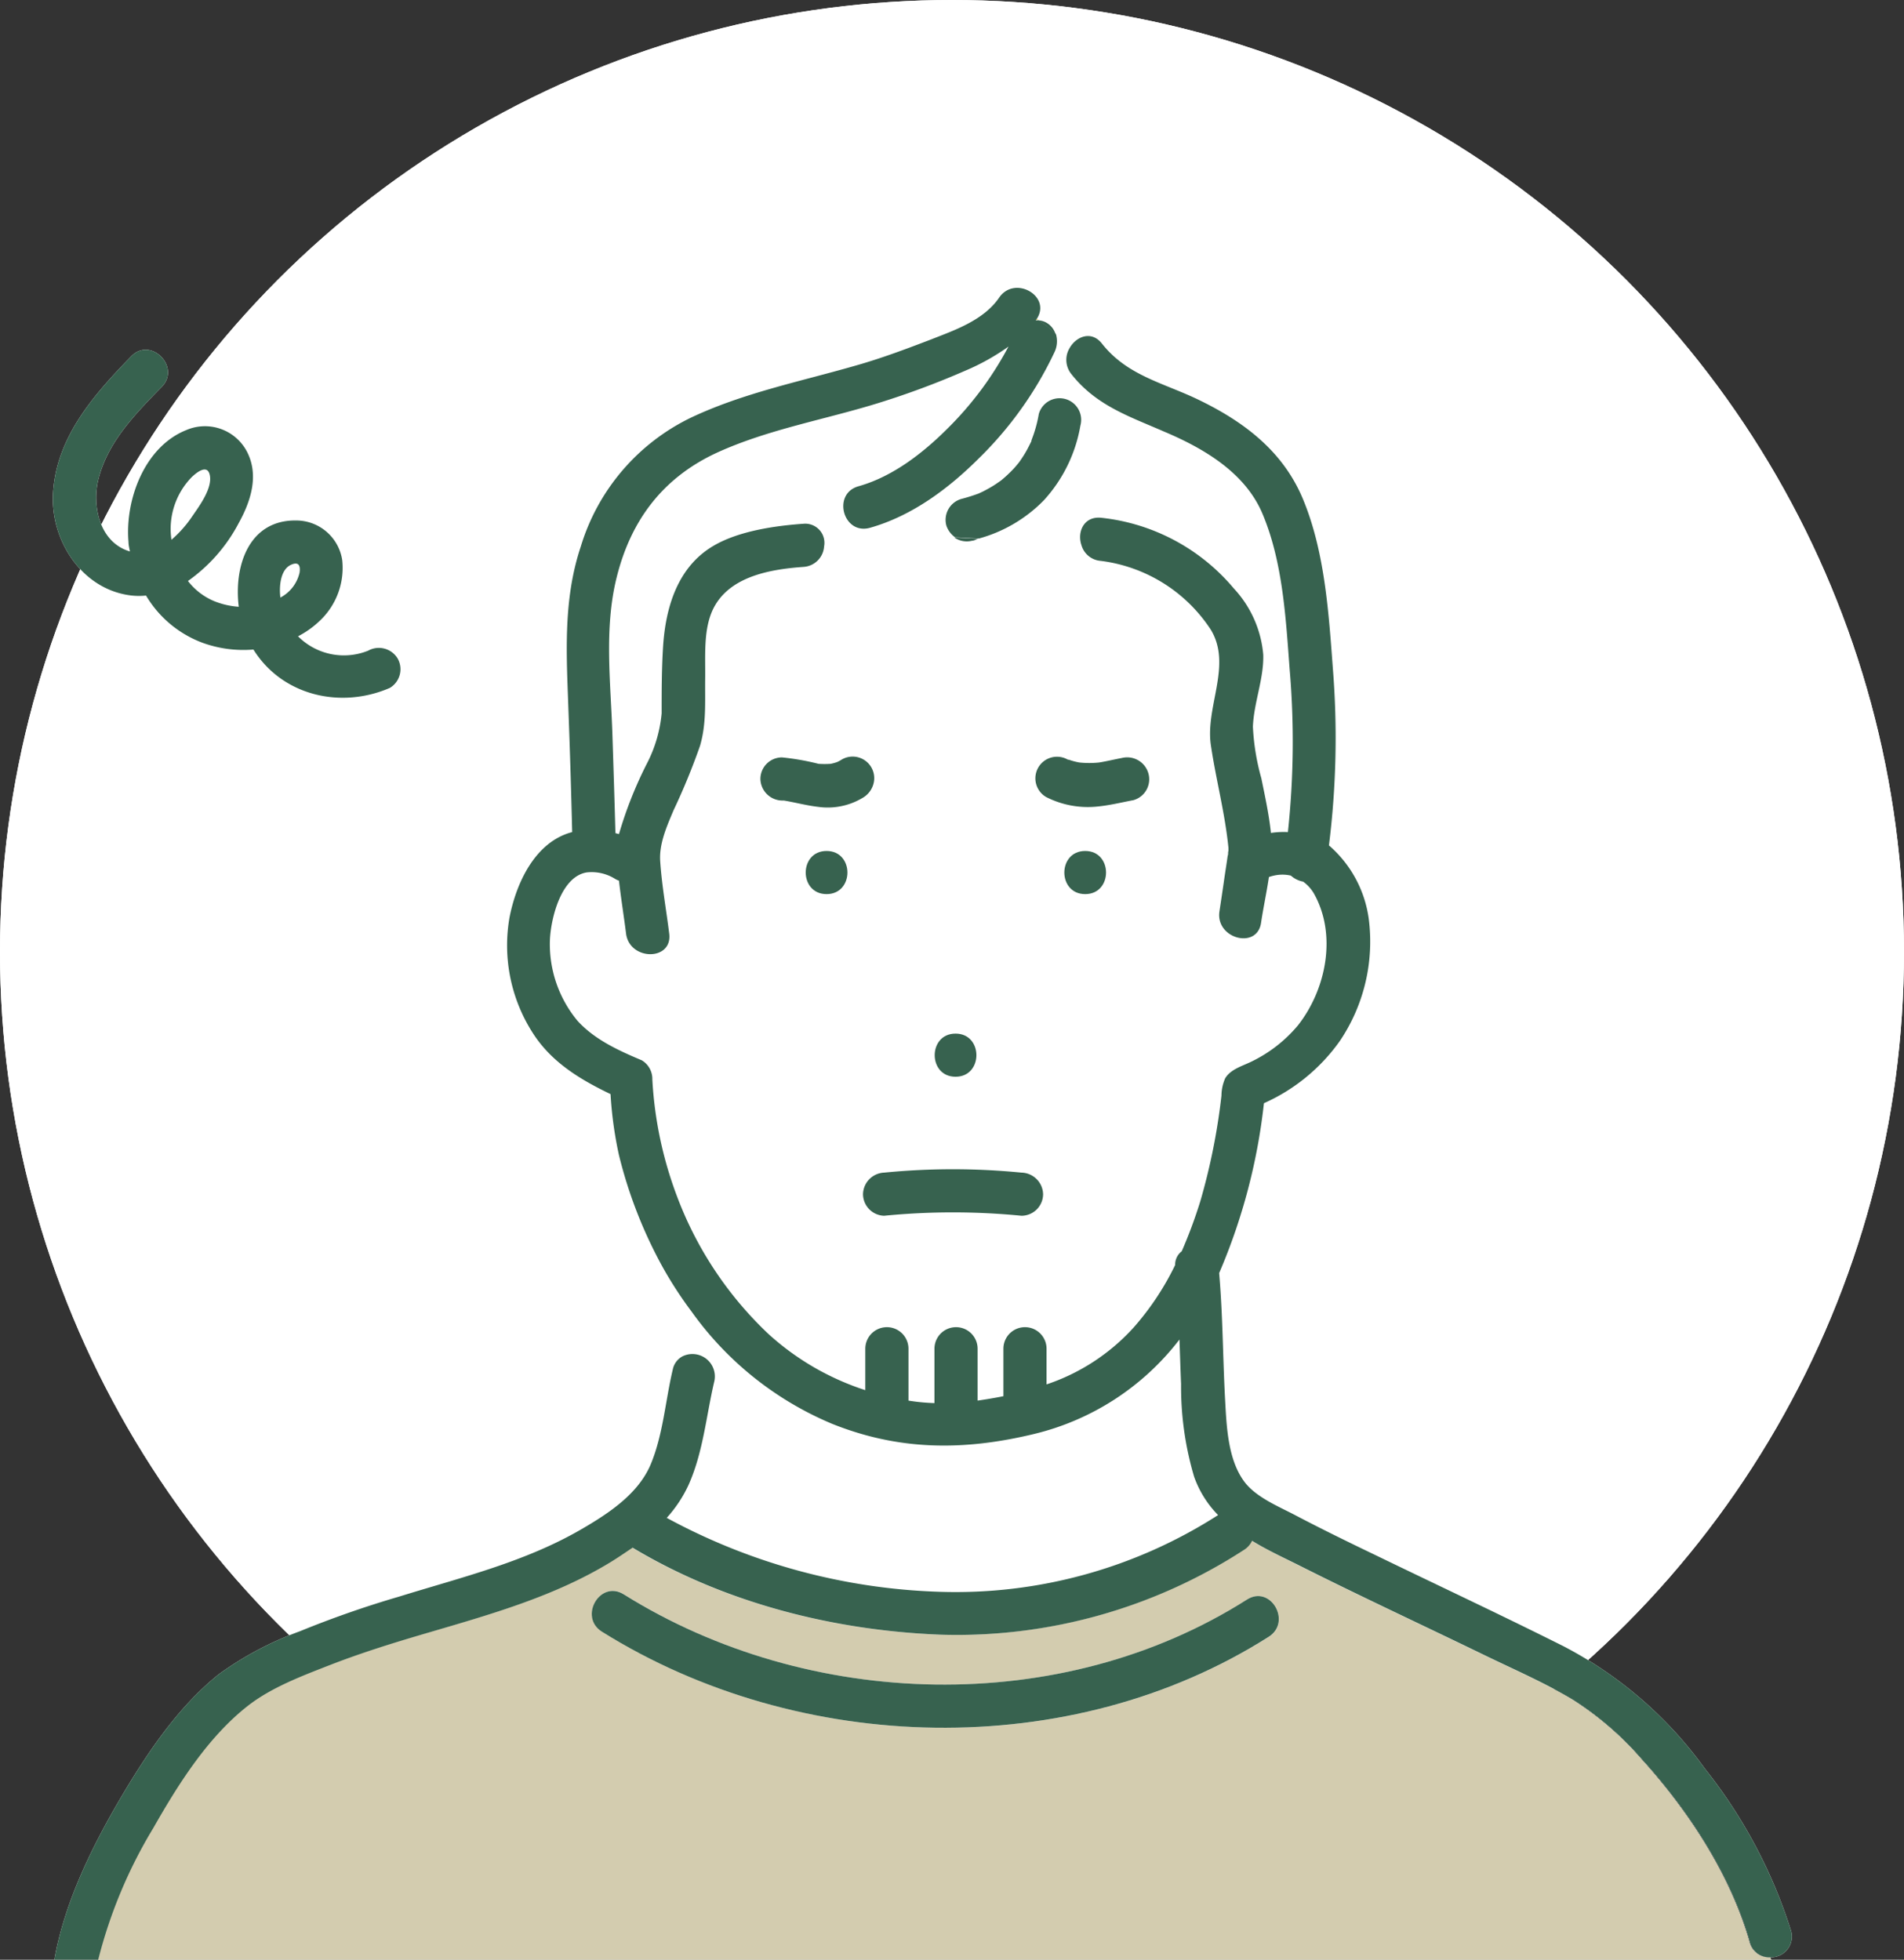 <svg viewBox="0 0 198.56 204.41" xmlns="http://www.w3.org/2000/svg"><rect x="0" y="0" width="198.56" height="204.41" fill="#333333" stroke="none"/><g fill="#fff"><circle cx="99.28" cy="99.28" r="99.28"/><path d="m137 93.16a4.06 4.06 0 0 0 -1-1.23 2.66 2.66 0 0 1 -1.28-.63 3.91 3.91 0 0 0 -1.29-.08 4.47 4.47 0 0 0 -1 .23c-.24 1.61-.59 3.23-.82 4.78-.42 2.86-4.76 1.64-4.34-1.19.18-1.2.36-2.39.53-3.59.11-.74.23-1.48.33-2.22 0-.17.06-.34.08-.51s0-.11 0 .25c0-.19 0-.37 0-.56-.36-3.64-1.31-7.15-1.84-10.76-.59-4 2.22-8.32 0-12a16.11 16.11 0 0 0 -11.49-7.18 2.26 2.26 0 0 1 -2-1.64c-3.53-.08-7.12-.4-10.73-.63-.21.07-.42.16-.63.21a2.26 2.26 0 0 1 -1.86-.34 48.07 48.07 0 0 0 -13.62 1 2.29 2.29 0 0 1 -2.14 2.13c-3.56.25-7.9 1-9.51 4.56-.94 2.06-.73 4.9-.75 7.11s.14 4.66-.54 7a68.89 68.89 0 0 1 -2.76 6.73c-.7 1.66-1.53 3.51-1.4 5.34.17 2.52.63 5 .94 7.54.36 2.88-4.14 2.84-4.5 0-.23-1.83-.53-3.67-.74-5.52a2.26 2.26 0 0 1 -.39-.18 4.6 4.6 0 0 0 -3-.68c-2.67.43-3.7 4.74-3.81 7a12.52 12.52 0 0 0 2.9 8.53c1.78 2 4.31 3.06 6.69 4.11a2.26 2.26 0 0 1 1.11 2 40.6 40.6 0 0 0 2.53 12.08 38.17 38.17 0 0 0 9.62 14.51 27.67 27.67 0 0 0 9.97 5.67v-4.28a2.25 2.25 0 0 1 4.5 0v5.41a20.54 20.54 0 0 0 2.71.26v-5.67a2.25 2.25 0 0 1 4.5 0v5.41c.9-.13 1.8-.28 2.69-.46v-4.95a2.25 2.25 0 0 1 4.5 0v3.72a21.43 21.43 0 0 0 9.06-5.91 28.76 28.76 0 0 0 4.35-6.54 1.76 1.76 0 0 1 .69-1.44 50.66 50.66 0 0 0 1.94-5.23 65.87 65.87 0 0 0 2.2-11 4.59 4.59 0 0 1 .39-1.81c.59-1 1.9-1.29 2.86-1.8a14.59 14.59 0 0 0 4.72-3.71c3.01-3.81 4.11-9.56 1.63-13.84zm-37.35 14.65c2.9 0 2.89 4.5 0 4.5s-2.9-4.5 0-4.5zm-18.1-24.33a2.3 2.3 0 0 1 -2.25-2.25 2.25 2.25 0 0 1 2.25-2.23 26.18 26.18 0 0 1 3.81.66 9 9 0 0 0 1.27 0 5 5 0 0 0 .66-.18 3.46 3.46 0 0 0 .5-.27 2.25 2.25 0 0 1 3.3 2.54 2.4 2.4 0 0 1 -1 1.35 7.08 7.08 0 0 1 -4.73 1c-1.22-.14-2.38-.46-3.58-.66zm4.65 9.78c-2.9 0-2.9-4.5 0-4.5s2.9 4.5 0 4.5zm20.33 33.55a73 73 0 0 0 -14.33 0 2.27 2.27 0 0 1 -2.2-2.25 2.3 2.3 0 0 1 2.25-2.25 73 73 0 0 1 14.33 0 2.31 2.31 0 0 1 2.25 2.25 2.26 2.26 0 0 1 -2.3 2.25zm6.64-33.55c-2.9 0-2.89-4.5 0-4.5s2.9 4.5 0 4.5zm5-9.86c-1.27.24-2.5.55-3.8.67a9.57 9.57 0 0 1 -5.31-1 2.25 2.25 0 0 1 2.28-3.89h.09a7 7 0 0 0 1.09.29 9.74 9.74 0 0 0 2.09 0c.79-.13 1.57-.32 2.36-.47a2.3 2.3 0 0 1 2.77 1.57 2.26 2.26 0 0 1 -1.56 2.83z"/><path d="m108 33.37h.3l-.22-.14z"/><path d="m110.08 34.85a2.63 2.63 0 0 1 -.15 1.88 38.38 38.38 0 0 1 -7.81 11c-3.19 3.2-7 6.08-11.43 7.32-2.8.79-4-3.55-1.2-4.33 3.59-1 6.9-3.58 9.64-6.38a35.15 35.15 0 0 0 6-8.19 23.42 23.42 0 0 1 -4.54 2.53 86.58 86.58 0 0 1 -9 3.35c-5.59 1.78-11.47 2.78-16.83 5.23-5.6 2.57-9 7-10.45 13-1.34 5.37-.61 11.05-.44 16.52.11 3.38.22 6.77.31 10.16l.37.1a42.1 42.1 0 0 1 2.9-7.35 14.25 14.25 0 0 0 1.55-5.28c0-2.32 0-4.62.11-6.93.27-4 1.49-8.29 5.26-10.5 2.61-1.54 6.42-2.09 9.39-2.3a2 2 0 0 1 2.14 2.37 48.07 48.07 0 0 1 13.62-1 2.43 2.43 0 0 1 -.91-1.23 2.27 2.27 0 0 1 1.57-2.77 18.55 18.55 0 0 0 1.82-.55l.45-.21c.25-.13.5-.26.74-.4s.52-.31.76-.48l.39-.27a13.73 13.73 0 0 0 1.27-1.14c.2-.21.39-.44.58-.67a3.71 3.71 0 0 0 .23-.32 11.72 11.72 0 0 0 .92-1.57l.19-.38v-.07c.1-.29.22-.58.31-.88a13.22 13.22 0 0 0 .46-1.88 2.25 2.25 0 1 1 4.34 1.2 15.39 15.39 0 0 1 -3.88 7.76 15 15 0 0 1 -6.78 4c3.61.23 7.2.55 10.73.63-.42-1.34.26-3 2-2.86a20.94 20.94 0 0 1 13.88 7.36 11.56 11.56 0 0 1 3.06 6.9c.07 2.55-1 5-1.08 7.51a24.14 24.14 0 0 0 .88 5.38c.37 1.87.79 3.78 1 5.7a8.72 8.72 0 0 1 1.77-.09 88.3 88.3 0 0 0 .18-17c-.4-5.35-.72-11.19-2.83-16.2-1.81-4.3-6.13-6.83-10.28-8.58-3.71-1.56-7.07-2.67-9.66-6a2.37 2.37 0 0 1 -.19-2.68c-.44-.42-.87-.93-1.36-1.41z"/><path d="m74.51 144c-.86 3.63-1.16 7.43-2.71 10.87a13.61 13.61 0 0 1 -2.26 3.4 63.77 63.77 0 0 0 28.38 7.73 50.69 50.69 0 0 0 29.08-8 10.9 10.9 0 0 1 -2.5-4 33 33 0 0 1 -1.36-9.68c-.07-1.55-.11-3.09-.17-4.63a27.11 27.11 0 0 1 -15.26 9.86c-7.23 1.75-14 1.74-21-1.06a34.2 34.2 0 0 1 -14.72-11.78l-.91 4.71a2.34 2.34 0 0 1 3.43 2.58z"/><path d="m182.44 202.58c-2-7-6.36-13.67-11.23-19.05a32.8 32.8 0 0 0 -7.24-6.26c-2.95-1.76-6.16-3.15-9.25-4.65-6.36-3.09-12.79-6.07-19.11-9.25-1.72-.87-3.47-1.69-5.09-2.66a2.21 2.21 0 0 1 -.84.95 55 55 0 0 1 -31.76 8.84c-11.11-.45-22.41-3.32-32-9.07-.74.53-1.5 1-2.28 1.5-5.77 3.53-12.33 5.4-18.77 7.29-3.56 1-7.12 2.13-10.58 3.48-2.85 1.11-6 2.31-8.47 4.21-4.19 3.27-7.28 8.19-9.87 12.74a50.29 50.29 0 0 0 -5.72 13.76h174.49l-.12-.25a2.09 2.09 0 0 1 -2.16-1.58zm-50.12-31.85c-20.66 13.12-49 12.33-69.53-.54-2.45-1.54-.19-5.43 2.28-3.89 19.25 12.06 45.62 12.84 65 .54 2.43-1.56 4.69 2.34 2.25 3.89z"/><path d="m86.2 93.26c2.9 0 2.9-4.5 0-4.5s-2.9 4.5 0 4.5z"/><path d="m99.65 107.81c-2.9 0-2.9 4.5 0 4.5s2.9-4.5 0-4.5z"/><path d="m113.17 93.26c2.9 0 2.9-4.5 0-4.5s-2.9 4.5 0 4.5z"/><path d="m101.38 56.4c.21 0 .42-.14.63-.21l-2.49-.13a2.26 2.26 0 0 0 1.86.34z"/><path d="m112.67 44.39a2.25 2.25 0 1 0 -4.34-1.2 13.22 13.22 0 0 1 -.46 1.88c-.09.3-.21.59-.31.88v.07l-.19.38a11.72 11.72 0 0 1 -.92 1.57 3.71 3.71 0 0 1 -.23.32c-.19.23-.38.46-.58.67a13.73 13.73 0 0 1 -1.25 1.16l-.39.27c-.24.17-.5.33-.76.48s-.49.27-.74.4l-.45.21a18.55 18.55 0 0 1 -1.79.56 2.27 2.27 0 0 0 -1.57 2.77 2.43 2.43 0 0 0 .91 1.23l2.49.13a15 15 0 0 0 6.78-4 15.39 15.39 0 0 0 3.8-7.78z"/><path d="m186.78 201.39a52.46 52.46 0 0 0 -9-16.93 42.12 42.12 0 0 0 -14.71-12.74c-6.5-3.26-13.08-6.34-19.62-9.51-2.79-1.34-5.58-2.7-8.32-4.14-1.72-.91-4-1.82-5.27-3.4-1.85-2.36-1.95-6-2.11-8.88-.23-4.32-.23-8.65-.61-13a61.94 61.94 0 0 0 4.67-17.72 19.32 19.32 0 0 0 7.93-6.51 18.55 18.55 0 0 0 3-12.73 12.31 12.31 0 0 0 -4.15-7.65 90.5 90.5 0 0 0 .41-18.43c-.43-5.78-.83-12-3-17.4-2-5.06-6-8.21-10.86-10.58-3.72-1.83-7.55-2.53-10.23-5.94-1.1-1.39-2.7-.73-3.38.5a9.89 9.89 0 0 0 2.64 2.2 9.89 9.89 0 0 1 -2.64-2.2 2.37 2.37 0 0 0 .19 2.68c2.59 3.29 6 4.4 9.66 6 4.15 1.75 8.47 4.28 10.28 8.58 2.11 5 2.43 10.85 2.83 16.2a88.3 88.3 0 0 1 -.18 17 8.72 8.72 0 0 0 -1.77.09c-.2-1.92-.62-3.83-1-5.7a24.14 24.14 0 0 1 -.88-5.38c.1-2.53 1.15-5 1.08-7.51a11.56 11.56 0 0 0 -3.06-6.9 20.94 20.94 0 0 0 -13.9-7.39c-1.78-.14-2.46 1.52-2 2.86a50.34 50.34 0 0 0 7.4-.29 50.34 50.34 0 0 1 -7.4.29 2.26 2.26 0 0 0 2 1.64 16.11 16.11 0 0 1 11.49 7.18c2.24 3.69-.57 8 0 12 .53 3.61 1.48 7.12 1.84 10.76v.56c.06-.36.07-.44 0-.25s0 .34-.08.51c-.1.74-.22 1.48-.33 2.22-.17 1.2-.35 2.39-.53 3.59-.42 2.83 3.92 4 4.34 1.19.23-1.55.58-3.17.82-4.78a4.47 4.47 0 0 1 1-.23 3.91 3.91 0 0 1 1.29.08 2.66 2.66 0 0 0 1.28.63 4.06 4.06 0 0 1 1.1 1.2c2.44 4.28 1.34 10-1.65 13.8a14.59 14.59 0 0 1 -4.72 3.71c-1 .51-2.27.82-2.86 1.8a4.59 4.59 0 0 0 -.39 1.81 65.87 65.87 0 0 1 -2.2 11 50.66 50.66 0 0 1 -1.94 5.23 1.76 1.76 0 0 0 -.69 1.44 28.76 28.76 0 0 1 -4.35 6.54 21.43 21.43 0 0 1 -9.06 5.91v-3.72a2.25 2.25 0 0 0 -4.5 0v4.95c-.89.18-1.79.33-2.69.46v-5.41a2.25 2.25 0 0 0 -4.5 0v5.67a20.54 20.54 0 0 1 -2.71-.26v-5.41a2.25 2.25 0 0 0 -4.5 0v4.32a27.67 27.67 0 0 1 -10.06-5.82 38.17 38.17 0 0 1 -9.62-14.51 40.6 40.6 0 0 1 -2.53-12.08 2.26 2.26 0 0 0 -1.11-2c-2.38-1-4.91-2.15-6.69-4.11a12.52 12.52 0 0 1 -2.88-8.48c.11-2.22 1.14-6.53 3.81-7a4.6 4.6 0 0 1 3 .68 2.26 2.26 0 0 0 .39.18c.21 1.85.51 3.69.74 5.52.36 2.84 4.86 2.88 4.5 0-.31-2.5-.77-5-.94-7.54-.13-1.83.7-3.68 1.4-5.34a68.89 68.89 0 0 0 2.75-6.7c.68-2.29.51-4.6.54-7s-.19-5 .75-7.11c1.61-3.56 6-4.31 9.51-4.56a2.29 2.29 0 0 0 2.14-2.13 30.35 30.35 0 0 0 -3.26 1 30.35 30.35 0 0 1 3.26-1 2 2 0 0 0 -2.14-2.37c-3 .21-6.78.76-9.39 2.3-3.77 2.21-5 6.46-5.26 10.5-.15 2.36-.15 4.66-.15 6.98a14.25 14.25 0 0 1 -1.55 5.26 42.1 42.1 0 0 0 -2.9 7.33l-.37-.1c-.09-3.39-.2-6.78-.31-10.16-.17-5.47-.9-11.15.44-16.52 1.49-6 4.85-10.41 10.45-13 5.36-2.45 11.28-3.45 16.87-5.19a86.58 86.58 0 0 0 9-3.35 23.42 23.42 0 0 0 4.54-2.53 35.15 35.15 0 0 1 -6 8.19c-2.74 2.8-6 5.36-9.64 6.38-2.78.78-1.6 5.12 1.2 4.33 4.4-1.24 8.24-4.12 11.43-7.32a38.38 38.38 0 0 0 7.81-11 2.63 2.63 0 0 0 .15-1.88 9.71 9.71 0 0 0 -1.81-1.44c-.1 0-.2 0-.3 0l.08-.1a6 6 0 0 0 -2.91-.74 6 6 0 0 1 2.91.74c1.64-2.4-2.26-4.65-3.89-2.27s-4.66 3.4-7.06 4.35c-2.61 1-5.26 2-8 2.77-5.74 1.65-11.69 2.84-17.14 5.43a22 22 0 0 0 -11.43 13.41c-1.9 5.68-1.48 11.47-1.28 17.34q.23 6.23.38 12.45c-3.83 1-5.81 5.23-6.53 8.88a16.91 16.91 0 0 0 2.67 12.45c1.95 2.83 4.82 4.54 7.86 6a40.84 40.84 0 0 0 .87 6.33 47.72 47.72 0 0 0 4.58 11.74 41.06 41.06 0 0 0 3 4.61l.62-3.16-.62 3.16a34.2 34.2 0 0 0 14.68 11.72c7 2.8 13.72 2.81 21 1.06a27.11 27.11 0 0 0 15.2-9.86c.06 1.54.1 3.08.17 4.63a33 33 0 0 0 1.36 9.68 10.9 10.9 0 0 0 2.5 4 50.69 50.69 0 0 1 -29.12 8 63.77 63.77 0 0 1 -28.38-7.71 13.61 13.61 0 0 0 2.26-3.4c1.55-3.44 1.85-7.24 2.71-10.87a2.34 2.34 0 0 0 -3.34-2.57l-.62 3.14.62-3.14a2 2 0 0 0 -1 1.37c-.77 3.24-1 6.74-2.28 9.84s-4.37 5.15-7.27 6.83c-5.87 3.41-12.49 5-18.94 7a105.75 105.75 0 0 0 -10.4 3.63 34.58 34.58 0 0 0 -8.49 4.51c-4.17 3.36-7.36 8.08-10.06 12.64-3.1 5.24-6 11.11-7.06 17.16h4.57a50.29 50.29 0 0 1 5.77-13.81c2.59-4.55 5.68-9.47 9.87-12.74 2.44-1.9 5.62-3.1 8.47-4.21 3.46-1.35 7-2.44 10.58-3.48 6.44-1.89 13-3.76 18.77-7.29.78-.48 1.54-1 2.28-1.5 9.58 5.75 20.88 8.62 32 9.07a55 55 0 0 0 31.76-8.84 2.21 2.21 0 0 0 .84-.95c1.62 1 3.37 1.79 5.09 2.66 6.32 3.18 12.75 6.16 19.11 9.25 3.09 1.5 6.3 2.89 9.25 4.65a32.8 32.8 0 0 1 7.24 6.26c4.87 5.38 9.22 12 11.23 19.05a2.09 2.09 0 0 0 2.16 1.58 12.31 12.31 0 0 1 -1.46-5.13 12.31 12.31 0 0 0 1.46 5.13 2.17 2.17 0 0 0 2.13-2.77z"/><path d="m109.13 33.66a2 2 0 0 0 -.86-.25 9.71 9.71 0 0 1 1.81 1.44 2.08 2.08 0 0 0 -.95-1.19z"/><path d="m130.05 166.84c-19.36 12.3-45.73 11.52-65-.54-2.47-1.54-4.73 2.35-2.28 3.89 20.56 12.87 48.87 13.66 69.53.54 2.46-1.55.2-5.45-2.25-3.89z"/><path d="m119.75 80.63a2.3 2.3 0 0 0 -2.75-1.57c-.79.15-1.57.34-2.36.47a9.74 9.74 0 0 1 -2.09 0 7 7 0 0 1 -1.09-.29h-.09a2.25 2.25 0 0 0 -2.28 3.89 9.57 9.57 0 0 0 5.31 1c1.3-.12 2.53-.43 3.8-.67a2.26 2.26 0 0 0 1.55-2.83z"/><path d="m91.09 81.76a2.25 2.25 0 0 0 -3.3-2.54 3.46 3.46 0 0 1 -.5.27 5 5 0 0 1 -.66.18 9 9 0 0 1 -1.27 0 26.18 26.18 0 0 0 -3.81-.67 2.25 2.25 0 0 0 -2.25 2.25 2.3 2.3 0 0 0 2.25 2.25h.2c1.2.2 2.36.52 3.58.66a7.08 7.08 0 0 0 4.73-1 2.4 2.4 0 0 0 1.03-1.4z"/><path d="m92.2 126.81a73 73 0 0 1 14.33 0 2.26 2.26 0 0 0 2.25-2.25 2.31 2.31 0 0 0 -2.25-2.25 73 73 0 0 0 -14.33 0 2.3 2.3 0 0 0 -2.2 2.25 2.27 2.27 0 0 0 2.2 2.25z"/><path d="m13.75 62.12a7.35 7.35 0 0 0 1.48 0 11.53 11.53 0 0 0 5.93 4.94 12.5 12.5 0 0 0 5.27.69c3 4.81 9.1 6.23 14.23 4a2.27 2.27 0 0 0 .8-3.08 2.29 2.29 0 0 0 -3.07-.8 6.75 6.75 0 0 1 -7.31-1.5 9.69 9.69 0 0 0 2.34-1.69 7.57 7.57 0 0 0 2.27-6.25 4.86 4.86 0 0 0 -4.69-4.14c-5.05-.14-6.63 4.75-6.1 9a8.3 8.3 0 0 1 -2.57-.59 6.74 6.74 0 0 1 -2.73-2.1 17.11 17.11 0 0 0 5.3-6.05c1.25-2.26 2.12-4.94.88-7.39a4.94 4.94 0 0 0 -6.38-2.29c-4.34 1.75-6.37 7.27-6 11.65 0 .34.09.66.15 1-3.17-.93-4-4.77-3.27-7.6 1-3.88 3.89-6.8 6.6-9.58 2-2.07-1.16-5.26-3.19-3.18-3.89 4-7.79 8.4-8.16 14.24-.3 4.96 3.02 10.14 8.22 10.72zm16.6-3.21c.79-.36 1 .08.89.82a3.93 3.93 0 0 1 -2 2.6c-.14-1.11-.02-2.91 1.11-3.42zm-10.35-9.15c.58-.55 1.67-1.38 1.89-.15.24 1.39-1.13 3.2-1.86 4.27a12.13 12.13 0 0 1 -2.15 2.42 7.74 7.74 0 0 1 2.12-6.54z"/><circle cx="99.28" cy="99.28" r="99.28"/><path d="m137 93.16a4.06 4.06 0 0 0 -1-1.23 2.66 2.66 0 0 1 -1.28-.63 3.91 3.91 0 0 0 -1.29-.08 4.47 4.47 0 0 0 -1 .23c-.24 1.61-.59 3.23-.82 4.78-.42 2.86-4.76 1.64-4.34-1.19.18-1.2.36-2.39.53-3.59.11-.74.23-1.48.33-2.22 0-.17.06-.34.08-.51s0-.11 0 .25c0-.19 0-.37 0-.56-.36-3.64-1.31-7.15-1.84-10.76-.59-4 2.22-8.32 0-12a16.11 16.11 0 0 0 -11.49-7.18 2.26 2.26 0 0 1 -2-1.64c-3.53-.08-7.12-.4-10.73-.63-.21.07-.42.16-.63.21a2.26 2.26 0 0 1 -1.86-.34 48.07 48.07 0 0 0 -13.62 1 2.29 2.29 0 0 1 -2.14 2.13c-3.56.25-7.9 1-9.51 4.56-.94 2.06-.73 4.9-.75 7.11s.14 4.66-.54 7a68.89 68.89 0 0 1 -2.76 6.73c-.7 1.66-1.53 3.51-1.4 5.34.17 2.52.63 5 .94 7.54.36 2.88-4.14 2.84-4.5 0-.23-1.83-.53-3.67-.74-5.52a2.26 2.26 0 0 1 -.39-.18 4.6 4.6 0 0 0 -3-.68c-2.67.43-3.7 4.74-3.81 7a12.52 12.52 0 0 0 2.9 8.53c1.78 2 4.31 3.06 6.69 4.11a2.26 2.26 0 0 1 1.11 2 40.6 40.6 0 0 0 2.53 12.08 38.17 38.17 0 0 0 9.62 14.51 27.67 27.67 0 0 0 9.97 5.67v-4.28a2.25 2.25 0 0 1 4.5 0v5.41a20.54 20.54 0 0 0 2.71.26v-5.67a2.25 2.25 0 0 1 4.5 0v5.41c.9-.13 1.8-.28 2.69-.46v-4.95a2.25 2.25 0 0 1 4.5 0v3.72a21.43 21.43 0 0 0 9.06-5.91 28.76 28.76 0 0 0 4.35-6.54 1.76 1.76 0 0 1 .69-1.44 50.66 50.66 0 0 0 1.94-5.23 65.87 65.87 0 0 0 2.2-11 4.59 4.59 0 0 1 .39-1.81c.59-1 1.9-1.29 2.86-1.8a14.59 14.59 0 0 0 4.72-3.71c3.01-3.81 4.11-9.56 1.63-13.84zm-37.35 14.65c2.9 0 2.89 4.5 0 4.5s-2.9-4.5 0-4.5zm-18.1-24.33a2.3 2.3 0 0 1 -2.25-2.25 2.25 2.25 0 0 1 2.25-2.23 26.18 26.18 0 0 1 3.81.66 9 9 0 0 0 1.27 0 5 5 0 0 0 .66-.18 3.46 3.46 0 0 0 .5-.27 2.25 2.25 0 0 1 3.3 2.54 2.4 2.4 0 0 1 -1 1.35 7.08 7.08 0 0 1 -4.73 1c-1.22-.14-2.38-.46-3.58-.66zm4.65 9.78c-2.9 0-2.9-4.5 0-4.5s2.9 4.5 0 4.5zm20.33 33.55a73 73 0 0 0 -14.33 0 2.27 2.27 0 0 1 -2.2-2.25 2.3 2.3 0 0 1 2.25-2.25 73 73 0 0 1 14.33 0 2.31 2.31 0 0 1 2.25 2.25 2.26 2.26 0 0 1 -2.3 2.25zm6.64-33.55c-2.9 0-2.89-4.5 0-4.5s2.9 4.5 0 4.5zm5-9.86c-1.27.24-2.5.55-3.8.67a9.57 9.57 0 0 1 -5.31-1 2.25 2.25 0 0 1 2.28-3.89h.09a7 7 0 0 0 1.09.29 9.74 9.74 0 0 0 2.09 0c.79-.13 1.57-.32 2.36-.47a2.3 2.3 0 0 1 2.77 1.57 2.26 2.26 0 0 1 -1.56 2.83z"/></g><path d="m108 33.37h.3l-.22-.14z" fill="#ffe164"/><path d="m110.08 34.85a2.63 2.63 0 0 1 -.15 1.88 38.38 38.38 0 0 1 -7.81 11c-3.19 3.2-7 6.08-11.43 7.32-2.8.79-4-3.55-1.2-4.33 3.59-1 6.9-3.58 9.64-6.38a35.15 35.15 0 0 0 6-8.19 23.42 23.42 0 0 1 -4.54 2.53 86.58 86.58 0 0 1 -9 3.35c-5.59 1.78-11.47 2.78-16.83 5.23-5.6 2.57-9 7-10.45 13-1.34 5.37-.61 11.05-.44 16.52.11 3.38.22 6.77.31 10.16l.37.1a42.1 42.1 0 0 1 2.9-7.35 14.25 14.25 0 0 0 1.55-5.28c0-2.32 0-4.62.11-6.93.27-4 1.49-8.29 5.26-10.5 2.61-1.54 6.42-2.09 9.39-2.3a2 2 0 0 1 2.14 2.37 48.07 48.07 0 0 1 13.62-1 2.43 2.43 0 0 1 -.91-1.23 2.27 2.27 0 0 1 1.57-2.77 18.55 18.55 0 0 0 1.82-.55l.45-.21c.25-.13.5-.26.74-.4s.52-.31.76-.48l.39-.27a13.73 13.73 0 0 0 1.27-1.14c.2-.21.39-.44.58-.67a3.71 3.71 0 0 0 .23-.32 11.72 11.72 0 0 0 .92-1.57l.19-.38v-.07c.1-.29.22-.58.31-.88a13.22 13.22 0 0 0 .46-1.88 2.25 2.25 0 1 1 4.34 1.2 15.39 15.39 0 0 1 -3.88 7.76 15 15 0 0 1 -6.78 4c3.61.23 7.2.55 10.73.63-.42-1.34.26-3 2-2.86a20.94 20.94 0 0 1 13.88 7.36 11.56 11.56 0 0 1 3.06 6.9c.07 2.55-1 5-1.08 7.51a24.14 24.14 0 0 0 .88 5.38c.37 1.87.79 3.78 1 5.7a8.72 8.72 0 0 1 1.77-.09 88.3 88.3 0 0 0 .18-17c-.4-5.35-.72-11.19-2.83-16.2-1.81-4.3-6.13-6.83-10.28-8.58-3.71-1.56-7.07-2.67-9.66-6a2.37 2.37 0 0 1 -.19-2.68c-.44-.42-.87-.93-1.36-1.41z" fill="#fff"/><path d="m74.51 144c-.86 3.63-1.16 7.43-2.71 10.87a13.61 13.61 0 0 1 -2.26 3.4 63.77 63.77 0 0 0 28.38 7.73 50.69 50.69 0 0 0 29.08-8 10.9 10.9 0 0 1 -2.5-4 33 33 0 0 1 -1.36-9.68c-.07-1.55-.11-3.09-.17-4.63a27.11 27.11 0 0 1 -15.26 9.86c-7.23 1.75-14 1.74-21-1.06a34.2 34.2 0 0 1 -14.72-11.78l-.91 4.71a2.34 2.34 0 0 1 3.43 2.58z" fill="#fff"/><path d="m182.44 202.58c-2-7-6.36-13.67-11.23-19.05a32.8 32.8 0 0 0 -7.24-6.26c-2.95-1.76-6.16-3.15-9.25-4.65-6.36-3.09-12.79-6.07-19.11-9.25-1.72-.87-3.47-1.69-5.09-2.66a2.21 2.21 0 0 1 -.84.95 55 55 0 0 1 -31.76 8.84c-11.11-.45-22.41-3.32-32-9.07-.74.53-1.5 1-2.28 1.5-5.77 3.53-12.33 5.4-18.77 7.29-3.56 1-7.12 2.13-10.58 3.48-2.85 1.11-6 2.31-8.47 4.21-4.19 3.27-7.28 8.19-9.87 12.74a50.29 50.29 0 0 0 -5.72 13.76h174.49l-.12-.25a2.09 2.09 0 0 1 -2.16-1.58zm-50.12-31.85c-20.66 13.12-49 12.33-69.53-.54-2.45-1.54-.19-5.43 2.28-3.89 19.25 12.06 45.62 12.84 65 .54 2.43-1.56 4.69 2.34 2.25 3.89z" fill="#d3ccaf"/><path d="m86.2 93.26c2.9 0 2.9-4.5 0-4.5s-2.9 4.5 0 4.5z" fill="#37624f"/><path d="m99.65 107.81c-2.9 0-2.9 4.5 0 4.5s2.9-4.5 0-4.5z" fill="#37624f"/><path d="m113.17 93.26c2.9 0 2.9-4.5 0-4.5s-2.9 4.5 0 4.5z" fill="#37624f"/><path d="m101.38 56.4c.21 0 .42-.14.63-.21l-2.49-.13a2.26 2.26 0 0 0 1.86.34z" fill="#37624f"/><path d="m112.67 44.39a2.25 2.25 0 1 0 -4.34-1.2 13.22 13.22 0 0 1 -.46 1.88c-.09.3-.21.59-.31.88v.07l-.19.38a11.72 11.72 0 0 1 -.92 1.57 3.71 3.71 0 0 1 -.23.32c-.19.23-.38.46-.58.67a13.73 13.73 0 0 1 -1.25 1.16l-.39.27c-.24.17-.5.33-.76.48s-.49.27-.74.4l-.45.21a18.55 18.55 0 0 1 -1.79.56 2.27 2.27 0 0 0 -1.57 2.77 2.43 2.43 0 0 0 .91 1.23l2.49.13a15 15 0 0 0 6.78-4 15.39 15.39 0 0 0 3.8-7.78z" fill="#37624f"/><path d="m186.78 201.39a52.46 52.46 0 0 0 -9-16.93 42.12 42.12 0 0 0 -14.71-12.74c-6.5-3.26-13.08-6.34-19.62-9.51-2.79-1.34-5.58-2.7-8.32-4.14-1.72-.91-4-1.82-5.27-3.4-1.85-2.36-1.95-6-2.11-8.88-.23-4.32-.23-8.65-.61-13a61.94 61.94 0 0 0 4.67-17.72 19.32 19.32 0 0 0 7.93-6.51 18.55 18.55 0 0 0 3-12.73 12.31 12.31 0 0 0 -4.15-7.65 90.5 90.5 0 0 0 .41-18.43c-.43-5.78-.83-12-3-17.4-2-5.06-6-8.21-10.86-10.58-3.72-1.83-7.55-2.53-10.23-5.94-1.1-1.39-2.7-.73-3.38.5a9.89 9.89 0 0 0 2.64 2.2 9.89 9.89 0 0 1 -2.64-2.2 2.37 2.37 0 0 0 .19 2.68c2.59 3.29 6 4.4 9.66 6 4.15 1.75 8.47 4.28 10.28 8.58 2.11 5 2.43 10.85 2.83 16.2a88.3 88.3 0 0 1 -.18 17 8.72 8.72 0 0 0 -1.77.09c-.2-1.92-.62-3.83-1-5.7a24.14 24.14 0 0 1 -.88-5.38c.1-2.53 1.15-5 1.08-7.51a11.56 11.56 0 0 0 -3.06-6.9 20.94 20.94 0 0 0 -13.9-7.39c-1.78-.14-2.46 1.52-2 2.86a50.34 50.34 0 0 0 7.4-.29 50.34 50.34 0 0 1 -7.4.29 2.26 2.26 0 0 0 2 1.64 16.11 16.11 0 0 1 11.49 7.18c2.24 3.69-.57 8 0 12 .53 3.61 1.48 7.12 1.84 10.76v.56c.06-.36.07-.44 0-.25s0 .34-.08.51c-.1.74-.22 1.48-.33 2.22-.17 1.2-.35 2.39-.53 3.59-.42 2.83 3.92 4 4.34 1.19.23-1.55.58-3.17.82-4.78a4.47 4.47 0 0 1 1-.23 3.91 3.91 0 0 1 1.29.08 2.66 2.66 0 0 0 1.28.63 4.06 4.06 0 0 1 1.1 1.2c2.44 4.28 1.34 10-1.65 13.8a14.59 14.59 0 0 1 -4.72 3.71c-1 .51-2.27.82-2.86 1.8a4.59 4.59 0 0 0 -.39 1.81 65.87 65.87 0 0 1 -2.2 11 50.66 50.66 0 0 1 -1.94 5.23 1.76 1.76 0 0 0 -.69 1.44 28.76 28.76 0 0 1 -4.35 6.54 21.43 21.43 0 0 1 -9.06 5.91v-3.72a2.25 2.25 0 0 0 -4.5 0v4.95c-.89.18-1.79.33-2.69.46v-5.41a2.25 2.25 0 0 0 -4.5 0v5.67a20.54 20.54 0 0 1 -2.71-.26v-5.41a2.25 2.25 0 0 0 -4.5 0v4.32a27.67 27.67 0 0 1 -10.06-5.82 38.17 38.17 0 0 1 -9.62-14.51 40.6 40.6 0 0 1 -2.53-12.08 2.26 2.26 0 0 0 -1.11-2c-2.38-1-4.91-2.15-6.69-4.11a12.52 12.52 0 0 1 -2.88-8.48c.11-2.22 1.14-6.53 3.81-7a4.6 4.6 0 0 1 3 .68 2.26 2.26 0 0 0 .39.18c.21 1.85.51 3.69.74 5.52.36 2.84 4.86 2.88 4.5 0-.31-2.5-.77-5-.94-7.54-.13-1.83.7-3.68 1.4-5.34a68.89 68.89 0 0 0 2.75-6.7c.68-2.29.51-4.6.54-7s-.19-5 .75-7.11c1.61-3.56 6-4.31 9.51-4.56a2.29 2.29 0 0 0 2.14-2.13 30.35 30.35 0 0 0 -3.26 1 30.35 30.35 0 0 1 3.26-1 2 2 0 0 0 -2.14-2.37c-3 .21-6.78.76-9.39 2.3-3.77 2.21-5 6.46-5.26 10.5-.15 2.36-.15 4.66-.15 6.98a14.25 14.25 0 0 1 -1.55 5.26 42.1 42.1 0 0 0 -2.9 7.33l-.37-.1c-.09-3.39-.2-6.78-.31-10.16-.17-5.47-.9-11.15.44-16.52 1.49-6 4.85-10.41 10.45-13 5.36-2.45 11.28-3.45 16.87-5.19a86.58 86.58 0 0 0 9-3.35 23.42 23.42 0 0 0 4.54-2.53 35.15 35.15 0 0 1 -6 8.19c-2.74 2.8-6 5.36-9.64 6.38-2.78.78-1.6 5.12 1.2 4.33 4.4-1.24 8.24-4.12 11.43-7.32a38.38 38.38 0 0 0 7.81-11 2.63 2.63 0 0 0 .15-1.88 9.71 9.71 0 0 0 -1.81-1.44c-.1 0-.2 0-.3 0l.08-.1a6 6 0 0 0 -2.91-.74 6 6 0 0 1 2.91.74c1.64-2.4-2.26-4.65-3.89-2.27s-4.66 3.4-7.06 4.35c-2.61 1-5.26 2-8 2.77-5.74 1.65-11.69 2.84-17.14 5.43a22 22 0 0 0 -11.43 13.41c-1.9 5.68-1.48 11.47-1.28 17.34q.23 6.23.38 12.45c-3.83 1-5.81 5.23-6.53 8.88a16.91 16.91 0 0 0 2.67 12.45c1.95 2.83 4.82 4.54 7.86 6a40.84 40.84 0 0 0 .87 6.33 47.72 47.72 0 0 0 4.58 11.74 41.06 41.06 0 0 0 3 4.61l.62-3.16-.62 3.16a34.2 34.2 0 0 0 14.68 11.72c7 2.8 13.72 2.81 21 1.06a27.11 27.11 0 0 0 15.2-9.86c.06 1.54.1 3.08.17 4.63a33 33 0 0 0 1.36 9.68 10.9 10.9 0 0 0 2.5 4 50.69 50.69 0 0 1 -29.12 8 63.77 63.77 0 0 1 -28.38-7.71 13.61 13.61 0 0 0 2.26-3.4c1.55-3.44 1.85-7.24 2.71-10.87a2.34 2.34 0 0 0 -3.34-2.57l-.62 3.14.62-3.14a2 2 0 0 0 -1 1.37c-.77 3.24-1 6.74-2.28 9.84s-4.37 5.15-7.27 6.83c-5.87 3.41-12.49 5-18.94 7a105.75 105.75 0 0 0 -10.4 3.63 34.58 34.58 0 0 0 -8.49 4.51c-4.17 3.36-7.36 8.08-10.06 12.64-3.1 5.24-6 11.11-7.06 17.16h4.57a50.29 50.29 0 0 1 5.77-13.81c2.59-4.55 5.68-9.47 9.87-12.74 2.44-1.9 5.62-3.1 8.47-4.21 3.46-1.35 7-2.44 10.58-3.48 6.44-1.89 13-3.76 18.77-7.29.78-.48 1.54-1 2.28-1.5 9.58 5.75 20.88 8.62 32 9.07a55 55 0 0 0 31.76-8.84 2.21 2.21 0 0 0 .84-.95c1.62 1 3.37 1.79 5.09 2.66 6.32 3.18 12.75 6.16 19.11 9.25 3.09 1.5 6.3 2.89 9.25 4.65a32.8 32.8 0 0 1 7.24 6.26c4.87 5.38 9.22 12 11.23 19.05a2.09 2.09 0 0 0 2.16 1.58 12.31 12.31 0 0 1 -1.46-5.13 12.31 12.31 0 0 0 1.46 5.13 2.17 2.17 0 0 0 2.13-2.77z" fill="#37624f"/><path d="m109.13 33.66a2 2 0 0 0 -.86-.25 9.71 9.71 0 0 1 1.81 1.44 2.08 2.08 0 0 0 -.95-1.19z" fill="#37624f"/><path d="m130.05 166.84c-19.36 12.3-45.73 11.52-65-.54-2.47-1.54-4.73 2.35-2.28 3.89 20.56 12.87 48.87 13.66 69.53.54 2.46-1.55.2-5.45-2.25-3.89z" fill="#37624f"/><path d="m119.75 80.63a2.3 2.3 0 0 0 -2.75-1.57c-.79.15-1.57.34-2.36.47a9.74 9.74 0 0 1 -2.09 0 7 7 0 0 1 -1.09-.29h-.09a2.25 2.25 0 0 0 -2.28 3.89 9.57 9.57 0 0 0 5.31 1c1.3-.12 2.53-.43 3.8-.67a2.26 2.26 0 0 0 1.55-2.83z" fill="#37624f"/><path d="m91.09 81.76a2.25 2.25 0 0 0 -3.3-2.54 3.46 3.46 0 0 1 -.5.27 5 5 0 0 1 -.66.18 9 9 0 0 1 -1.27 0 26.18 26.18 0 0 0 -3.81-.67 2.25 2.25 0 0 0 -2.25 2.25 2.3 2.3 0 0 0 2.25 2.25h.2c1.2.2 2.36.52 3.58.66a7.08 7.08 0 0 0 4.73-1 2.4 2.4 0 0 0 1.03-1.4z" fill="#37624f"/><path d="m92.2 126.81a73 73 0 0 1 14.33 0 2.26 2.26 0 0 0 2.25-2.25 2.31 2.31 0 0 0 -2.25-2.25 73 73 0 0 0 -14.33 0 2.3 2.3 0 0 0 -2.2 2.25 2.27 2.27 0 0 0 2.2 2.25z" fill="#37624f"/><path d="m13.75 62.12a7.35 7.35 0 0 0 1.48 0 11.53 11.53 0 0 0 5.93 4.94 12.5 12.5 0 0 0 5.27.69c3 4.81 9.1 6.23 14.23 4a2.27 2.27 0 0 0 .8-3.08 2.29 2.29 0 0 0 -3.07-.8 6.75 6.75 0 0 1 -7.31-1.5 9.69 9.69 0 0 0 2.34-1.69 7.57 7.57 0 0 0 2.27-6.25 4.86 4.86 0 0 0 -4.69-4.14c-5.05-.14-6.63 4.75-6.1 9a8.3 8.3 0 0 1 -2.57-.59 6.74 6.74 0 0 1 -2.73-2.1 17.11 17.11 0 0 0 5.3-6.05c1.25-2.26 2.12-4.94.88-7.39a4.94 4.94 0 0 0 -6.38-2.29c-4.34 1.75-6.37 7.27-6 11.65 0 .34.09.66.15 1-3.17-.93-4-4.77-3.27-7.6 1-3.88 3.89-6.8 6.6-9.58 2-2.07-1.16-5.26-3.19-3.18-3.89 4-7.79 8.4-8.16 14.24-.3 4.96 3.02 10.14 8.22 10.72zm16.6-3.21c.79-.36 1 .08.89.82a3.93 3.93 0 0 1 -2 2.6c-.14-1.11-.02-2.91 1.11-3.42zm-10.35-9.15c.58-.55 1.67-1.38 1.89-.15.24 1.39-1.13 3.2-1.86 4.27a12.13 12.13 0 0 1 -2.15 2.42 7.74 7.74 0 0 1 2.12-6.54z" fill="#37624f"/></svg>
